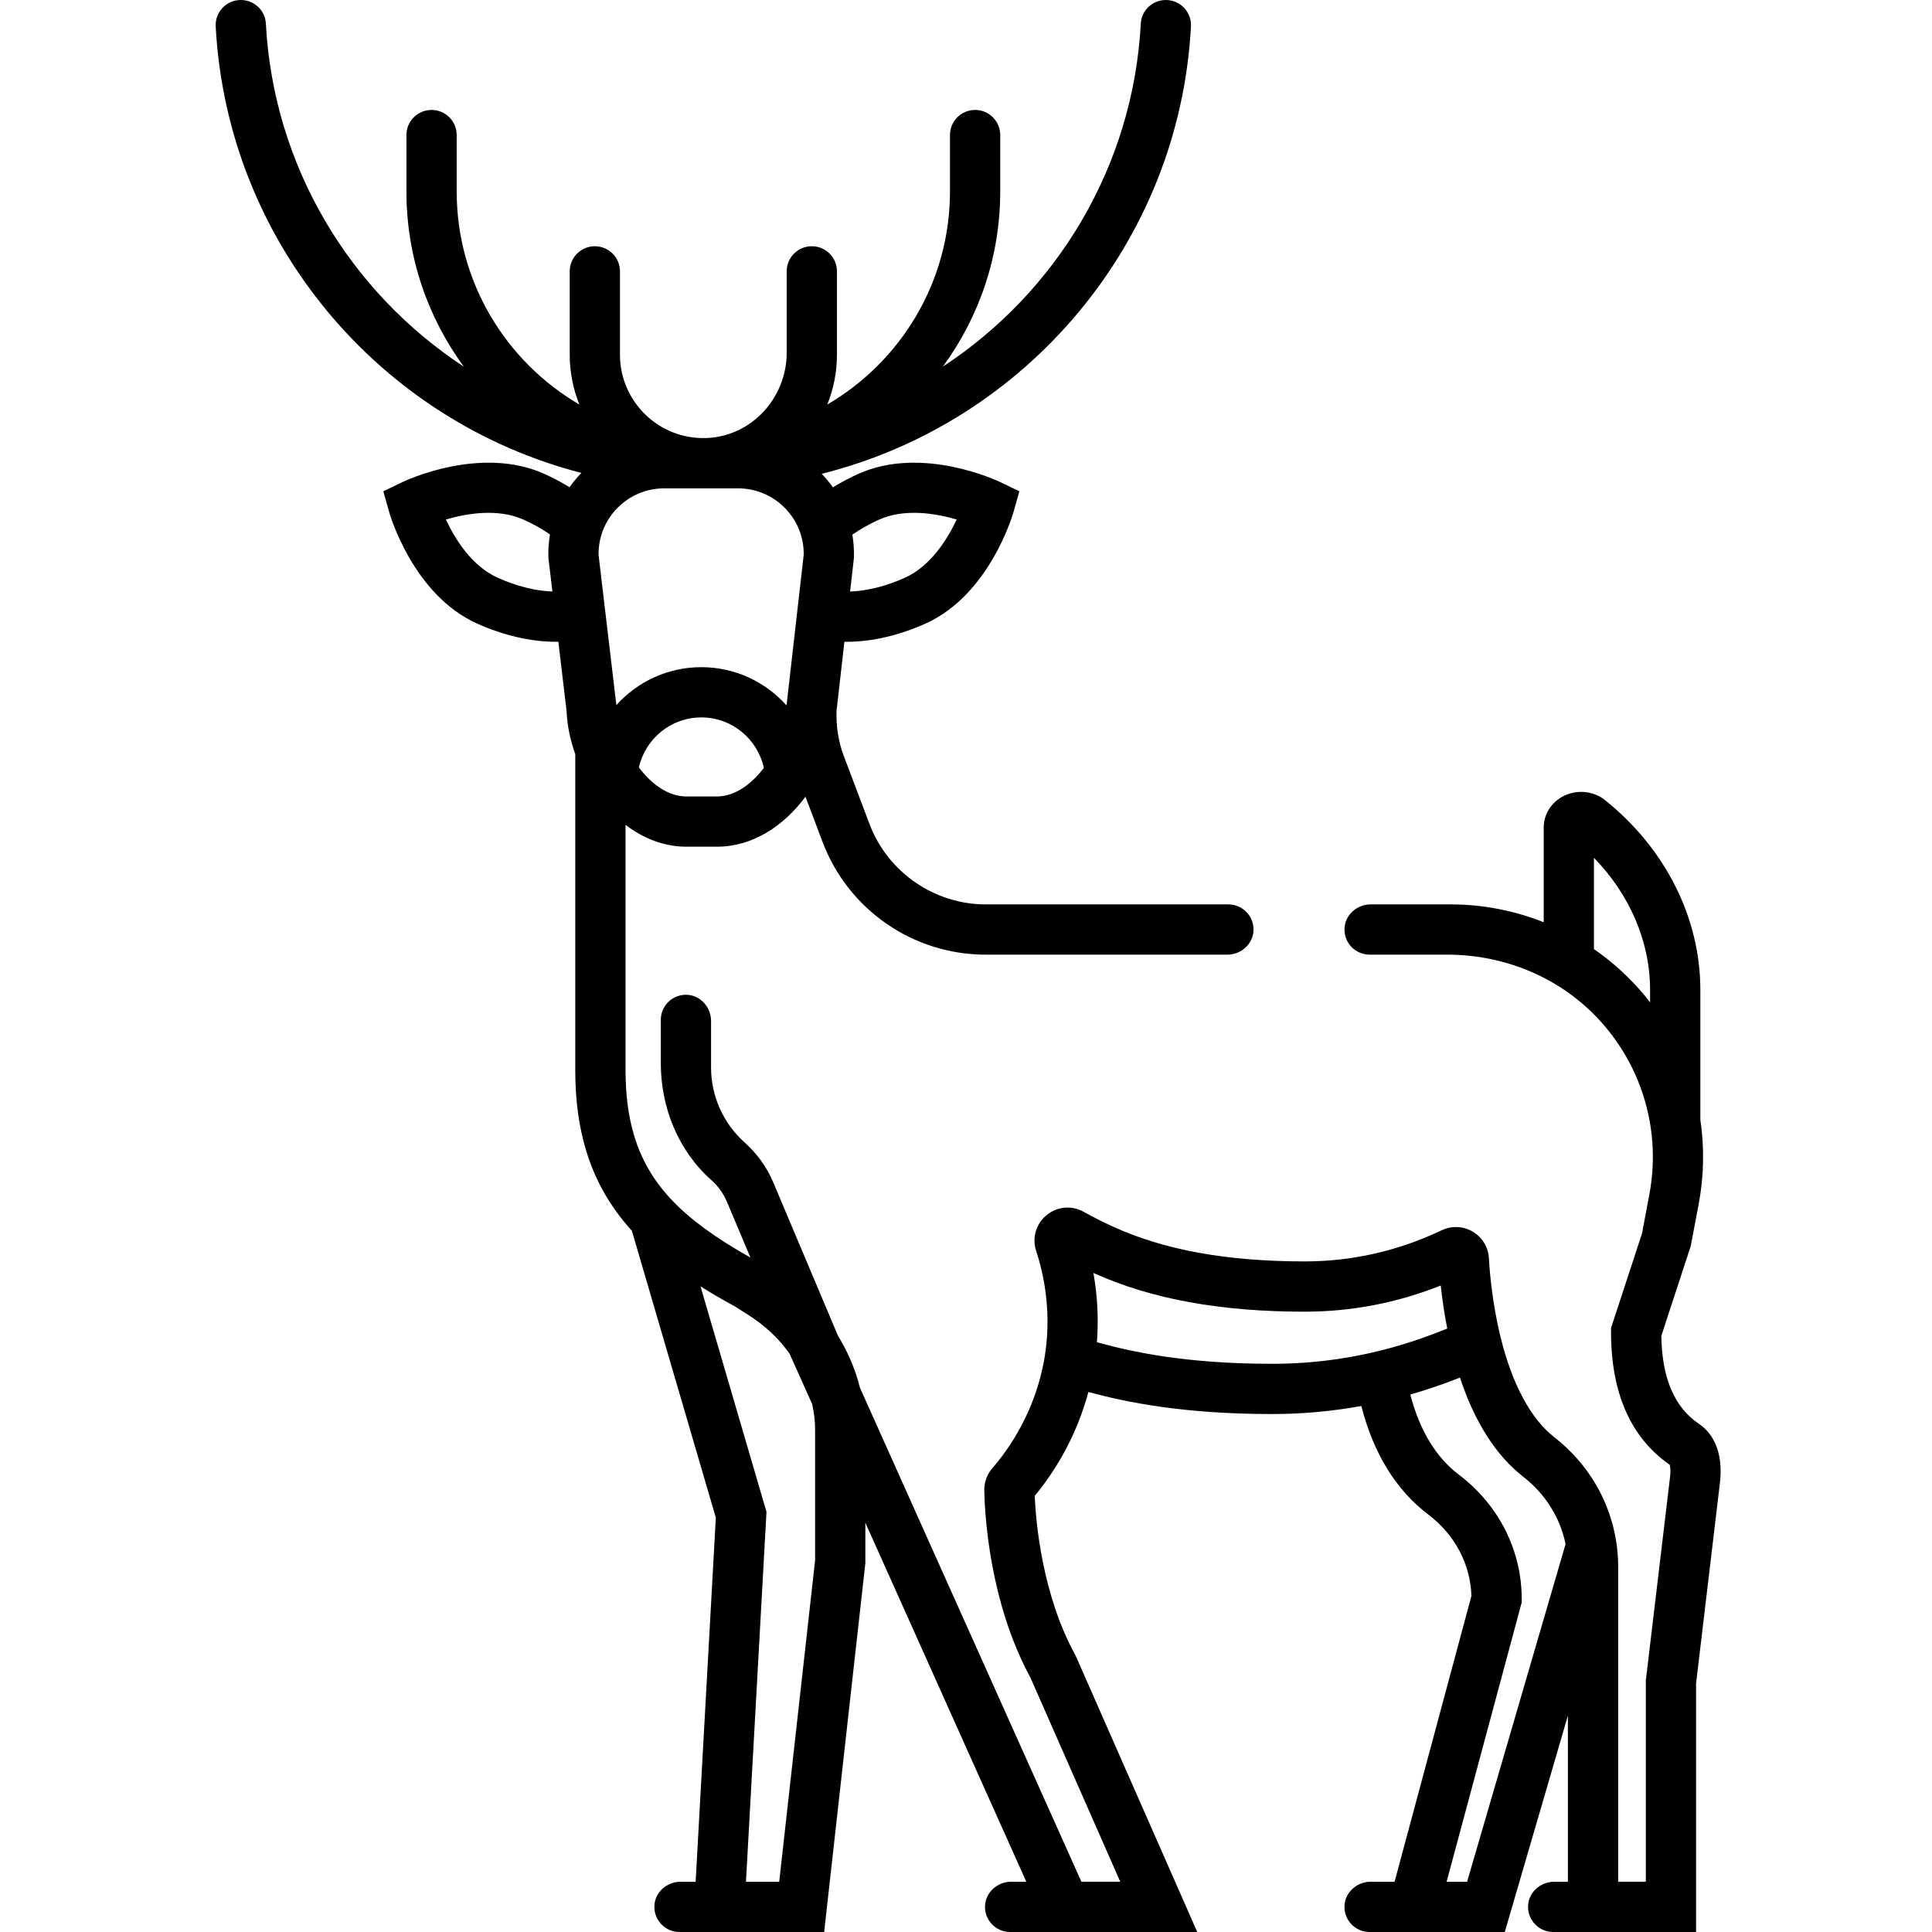 <svg xmlns="http://www.w3.org/2000/svg" height="499pt" viewBox="-55 0 499 499.783" width="499pt"><path d="m95.016 122.344c-.031.035-.066.066-.102.102-1.098 1.129-2.09 2.332-2.984 3.59-2.066-1.27-4.246-2.434-6.496-3.445-16.504-7.438-35.934 1.738-36.75 2.133l-4.918 2.367 1.48 5.254c.246.875 6.238 21.512 22.738 28.945 6.816 3.074 13.969 4.73 20.34 4.73.242 0 .48-.008.723-.016l2.129 17.957c.148 3.645.926 7.434 2.246 11.117v81.715c0 7.777.914 14.57 2.785 20.746 2.348 7.836 6.25 14.664 11.859 20.844l21.719 74.219-5.223 94.18h-3.906c-3.559 0-6.664 2.746-6.77 6.305-.109 3.68 2.84 6.695 6.496 6.695h37.426l10.656-95.418v-10.461l41.637 92.879h-3.914c-3.562 0-6.664 2.746-6.77 6.305-.113 3.68 2.84 6.695 6.496 6.695h48.41l-31.332-71.188-.305-.629c-8.562-15.656-10.125-34.457-10.41-40.992 4.938-5.984 10.684-14.969 13.883-26.879 9.82 2.652 24.578 5.699 47.582 5.699 7.746 0 15.449-.707 23.02-2.078 3.176 12.332 9.004 21.773 17.352 28.094 6.855 5.195 10.883 12.824 11.133 21.039l-19.879 73.934h-6.191c-3.559 0-6.66 2.746-6.77 6.305-.109 3.68 2.84 6.695 6.496 6.695h34.977l16.324-55.98v42.98h-3.531c-3.562 0-6.664 2.742-6.773 6.297-.109 3.684 2.844 6.703 6.5 6.703h36.961v-64.301l6.059-50.957c1.441-9.98-2.672-14.398-5.258-16.145-6.398-4.324-9.605-11.789-9.793-22.793l7.613-23.246 2.059-10.891c1.375-7.293 1.488-14.645.426-21.785v-33.555c0-18.617-8.965-36.504-24.594-49.082-2.965-2.387-7.129-2.855-10.605-1.188-3.285 1.57-5.324 4.742-5.324 8.27v24.457c-7.582-3.008-15.75-4.613-24.141-4.613h-20.621c-3.562 0-6.664 2.746-6.773 6.301-.109 3.684 2.844 6.699 6.5 6.699h20.121c15.035 0 29.562 6.102 39.633 17.266 11.039 12.238 15.641 28.723 12.602 44.816l-1.895 10.059-8.008 24.438v1.039c0 15.805 5.105 27.355 15.18 34.344.148.473.316 1.688.008 3.812l-6.141 51.602-.047.383v52.066h-7.156v-81.586c0-2-.145-3.992-.43-5.926l-.078-.52c-1.668-10.633-7.355-20.211-16.027-26.973-6.031-4.695-10.812-13.551-13.816-25.602l-.086-.328c-.992-4.047-1.781-8.434-2.34-13.047-.297-2.41-.52-4.875-.664-7.359-.176-2.832-1.738-5.383-4.184-6.828-2.438-1.438-5.43-1.574-8-.359-11.266 5.352-23.191 8.062-35.453 8.062-20.156 0-36.402-2.953-49.684-9.039-2.523-1.145-5.047-2.422-7.52-3.801-3.098-1.723-6.867-1.375-9.605.887-2.727 2.254-3.77 5.883-2.668 9.234 1.891 5.75 3.852 14.852 2.465 25.613-.07.574-.16 1.148-.246 1.684l-.027.18c-2.316 14.121-9.469 24.062-13.52 28.73-1.352 1.555-2.094 3.551-2.094 5.621v.133c.129 6.453 1.375 28.965 11.938 48.43l23.238 52.797h-10.051l-57.281-127.77c-1.172-4.707-3.102-9.258-5.691-13.469l-16.77-39.746c-1.664-3.941-4.223-7.43-7.41-10.285-5.5-4.934-8.652-11.988-8.652-19.379v-12.023c0-3.559-2.742-6.66-6.301-6.77-3.68-.109-6.699 2.844-6.699 6.5v11.215c0 11.465 4.523 22.656 13.109 30.254 1.711 1.516 3.086 3.434 3.977 5.543l6.105 14.469c-8.992-5.059-15.441-9.762-20.16-14.691-4.773-4.98-8.016-10.484-9.922-16.84-1.5-4.953-2.23-10.512-2.23-16.992v-63.41c4.785 3.645 10.176 5.641 15.621 5.641h8.094c9.172 0 17.238-5.367 22.828-12.926l4.43 11.715c6.633 17.539 23.43 29.141 42.18 29.141h62.523c3.559 0 6.66-2.742 6.77-6.301.109-3.68-2.844-6.699-6.5-6.699h-62.793c-13.266 0-25.328-8.336-30.02-20.742l-6.656-17.598c-1.418-3.75-2.039-7.754-1.891-11.758l.004-.059 2.027-17.793c.23.004.457.016.691.016 6.367 0 13.523-1.656 20.336-4.73 16.5-7.438 22.5-28.066 22.75-28.941l1.484-5.258-4.922-2.367c-.82-.398-20.258-9.566-36.758-2.133-2.281 1.027-4.48 2.203-6.555 3.48-.867-1.227-1.832-2.398-2.895-3.508 52.77-13.188 92.508-59.652 95.516-115.715.203-3.719-2.77-6.848-6.492-6.848-3.43 0-6.301 2.656-6.484 6.078-1.973 37.117-21.891 69.551-51.211 88.766 9.324-12.711 14.848-28.379 14.848-45.32v-14.59c0-3.59-2.91-6.496-6.496-6.496h-.004c-3.59 0-6.5 2.906-6.5 6.496v14.586c0 23.5-12.777 44.055-31.738 55.129 1.605-3.988 2.5-8.336 2.5-12.891v-21.566c0-3.586-2.91-6.496-6.496-6.496h-.008c-3.586 0-6.496 2.906-6.496 6.496v21.039c0 11.676-9.062 21.637-20.734 22.078-12.266.465-22.395-9.383-22.395-21.551v-21.566c0-3.586-2.91-6.496-6.5-6.496h-.004c-3.586 0-6.496 2.906-6.496 6.496v21.566c0 4.555.891 8.902 2.5 12.891-18.961-11.074-31.738-31.629-31.738-55.125v-14.59c0-3.59-2.91-6.496-6.5-6.496h-.004c-3.59 0-6.5 2.906-6.5 6.496v14.586c0 16.941 5.527 32.609 14.852 45.324-29.324-19.219-49.242-51.648-51.215-88.77-.184-3.418-3.055-6.078-6.48-6.078-3.727 0-6.695 3.129-6.496 6.848 2.992 55.746 42.289 102.004 94.613 115.496zm-21.688 27.094c-6.707-3.02-11.027-10.039-13.375-15.047 5.312-1.562 13.434-2.969 20.145.055 2.414 1.082 4.707 2.375 6.777 3.801-.332 1.961-.469 3.969-.406 6.008l1.039 8.758c-4.352-.133-9.309-1.375-14.18-3.574zm298.137 109.879c-.441-.57-.875-1.148-1.34-1.707-3.871-4.676-8.316-8.727-13.188-12.094v-23.617c9.305 9.57 14.527 21.723 14.527 34.211zm-49.184 97.055c3.816 11.523 9.312 20.145 16.395 25.66 5.684 4.43 9.523 10.566 10.926 17.395l-25.473 87.359h-5.301l19.43-72.266v-.859c0-12.629-5.938-24.367-16.297-32.215-5.887-4.457-10.094-11.414-12.531-20.691 4.812-1.383 9.082-2.895 12.852-4.383zm-40.16-17.055c12.102 0 23.91-2.277 35.188-6.77.066.609.137 1.223.211 1.828.391 3.199.891 6.305 1.477 9.305-4.051 1.645-8.691 3.348-14.062 4.844-10.117 2.836-20.609 4.273-31.191 4.273-22.316 0-36.262-3.055-45.375-5.578.453-5.953.148-12-.91-17.926 14.914 6.742 32.801 10.023 54.664 10.023zm-147.395-1.355 3.574 2.27c3.195 2.027 6.051 4.484 8.488 7.297.738.855 1.422 1.746 2.074 2.656l5.852 13.051c.488 2.238.75 4.383.75 6.379v34.027l-9.285 83.141h-8.598l5.309-95.688-17.07-58.328c2.73 1.715 5.68 3.438 8.906 5.195zm30.379-199.656c2.078-1.441 4.395-2.75 6.859-3.863 6.699-3.02 14.82-1.613 20.133-.055-2.363 5.016-6.699 12.047-13.371 15.051-4.883 2.203-9.855 3.445-14.207 3.574l.953-8.348.039-.566c.051-1.965-.09-3.902-.406-5.793zm-34.969 67.723h-8.094c-4.16 0-8.57-2.73-12.16-7.5 1.656-7.395 8.262-12.941 16.145-12.941 7.93 0 14.57 5.609 16.18 13.062-3.273 4.312-7.59 7.379-12.07 7.379zm-25.891-74.535c3.23-3.328 7.566-5.164 12.203-5.164h19.078c4.621 0 8.945 1.824 12.172 5.133 3.164 3.25 4.871 7.516 4.82 12.039l-4.441 38.988c-5.418-6.07-13.293-9.902-22.051-9.902-8.715 0-16.555 3.793-21.969 9.812l-4.602-38.809c-.074-4.543 1.621-8.828 4.789-12.098zm0 0"></path></svg>